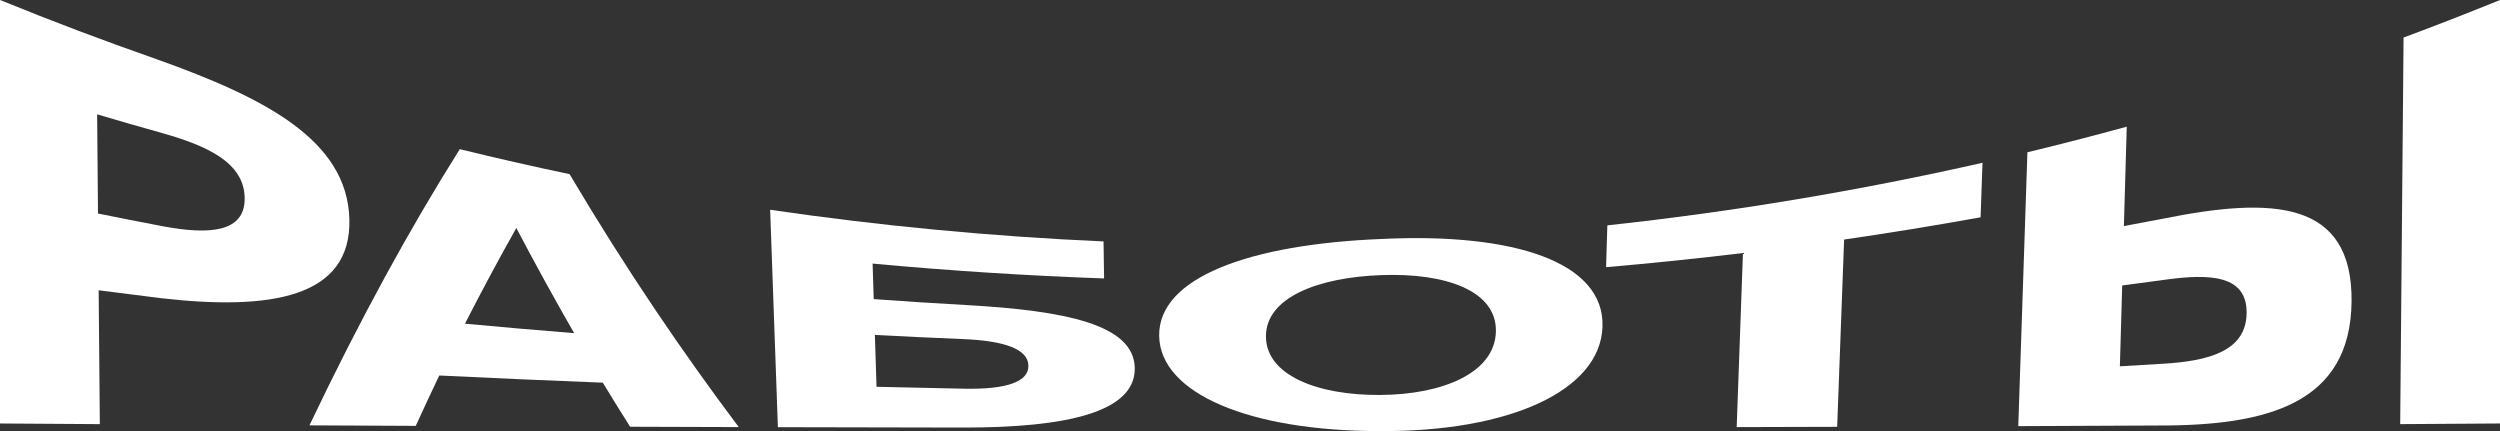 <?xml version="1.0" encoding="UTF-8"?> <svg xmlns="http://www.w3.org/2000/svg" id="Layer_2" data-name="Layer 2" viewBox="0 0 1296.23 223.51"><rect x="0" y="0" width="1296.23" height="223.51" fill="#333333" stroke="none"/><defs><style> .cls-1 { fill: #fff; } </style></defs><g id="Layer_1-2" data-name="Layer 1"><g><path class="cls-1" d="M81.82,30.92c55.52,19.85,98.18,41.71,99.32,82.62,1.18,41.01-41.14,47.54-97.6,41.07-10.81-1.33-21.6-2.69-32.39-4.1.2,23.13.4,46.27.61,69.4-17.25-.11-34.51-.22-51.76-.34V0c27.07,11.03,54.35,21.33,81.82,30.92ZM50.36,59.28c.15,17.14.3,34.28.45,51.43,11.22,2.27,22.45,4.48,33.71,6.62,23.91,4.47,42.72,3.31,42.34-14.85-.38-18.18-19.28-26.86-43.02-33.56-11.18-3.12-22.34-6.33-33.47-9.64Z"></path><path class="cls-1" d="M238.39,77.34c18.92,4.64,37.89,8.96,56.92,12.95,29.31,49.44,58.66,92.47,87.73,131.15-18.78-.05-37.56-.11-56.34-.18-4.72-7.46-9.44-15.08-14.16-22.85-28.29-1.1-56.55-2.34-84.79-3.72-4.06,8.52-8.12,17.22-12.19,26.12-18.37-.08-36.74-.17-55.11-.27,26.2-55.02,52.05-102.08,77.95-143.2ZM241.07,167.83c18.85,1.76,37.73,3.4,56.63,4.91-10-17.38-20-35.52-29.99-54.53-8.88,15.76-17.75,32.27-26.63,49.62Z"></path><path class="cls-1" d="M453.03,155.09c15.99,1.17,32,2.2,48.01,3.08,51.14,2.88,87.11,10.02,87.33,32.77.22,22.69-35.12,30.74-88.4,30.75-32.21-.05-64.43-.12-96.64-.2-1.34-37.57-2.68-75.14-4.01-112.72,57.37,8.39,115.06,13.85,172.86,16.41.09,6.4.19,12.79.28,19.19-40.07-1.43-80.09-4-120.02-7.7.19,6.14.39,12.28.58,18.42ZM500.05,201.55c22.18.39,33.34-3.69,33.17-11.98-.17-8.3-11.56-12.83-33.85-13.76-15.26-.62-30.51-1.34-45.75-2.16.28,8.97.57,17.93.85,26.9,15.19.38,30.38.71,45.58.99Z"></path><path class="cls-1" d="M715.35,223.51c-67.43.02-113.95-19.47-114.33-49.45-.39-30.12,46.7-47.46,115.65-50.17,68.62-3.27,115.29,12.08,114.21,45.47-1.07,33.24-48.38,54.59-115.53,54.15ZM715.6,204.78c32.5-.15,59.49-11.52,60.01-32.83.53-21.33-26.25-30.49-59.19-29.32-32.94,1.13-60.05,11.58-60.04,31.76,0,20.16,26.73,30.62,59.22,30.4Z"></path><path class="cls-1" d="M903.72,131.19c-23.62,2.84-47.28,5.29-70.98,7.34.22-7.23.44-14.45.66-21.68,65.26-7.07,130.21-17.89,194.51-32.45-.33,9.42-.66,18.85-.99,28.27-23.52,4.24-47.11,8.09-70.76,11.53-1.2,32.37-2.4,64.74-3.6,97.1-17.37.06-34.73.11-52.1.15,1.08-30.09,2.16-60.19,3.25-90.28Z"></path><path class="cls-1" d="M1046.46,220.96c1.58-47.34,3.16-94.67,4.74-142.01,17.22-4.15,34.39-8.58,51.5-13.27-.49,17.18-.99,34.36-1.48,51.54,6.82-1.26,13.64-2.54,20.46-3.86,56.48-11.39,98.17-9.75,97.59,43.07-.59,52.75-43.47,64.38-100.43,64.19-24.12.12-48.25.23-72.37.33ZM1099.13,189.93c7.36-.43,14.71-.86,22.06-1.31,24.17-1.39,43.27-6.66,43.66-26,.4-19.83-18.42-20.93-42.51-17.55-7.33,1.01-14.66,1.99-22,2.95-.4,13.97-.8,27.94-1.2,41.91ZM1244.48,219.91c.58-66.82,1.17-133.63,1.75-200.45,16.75-6.22,33.42-12.71,50.01-19.46,0,73.19,0,146.38,0,219.57-17.25.12-34.5.23-51.76.34Z"></path></g></g></svg> 
